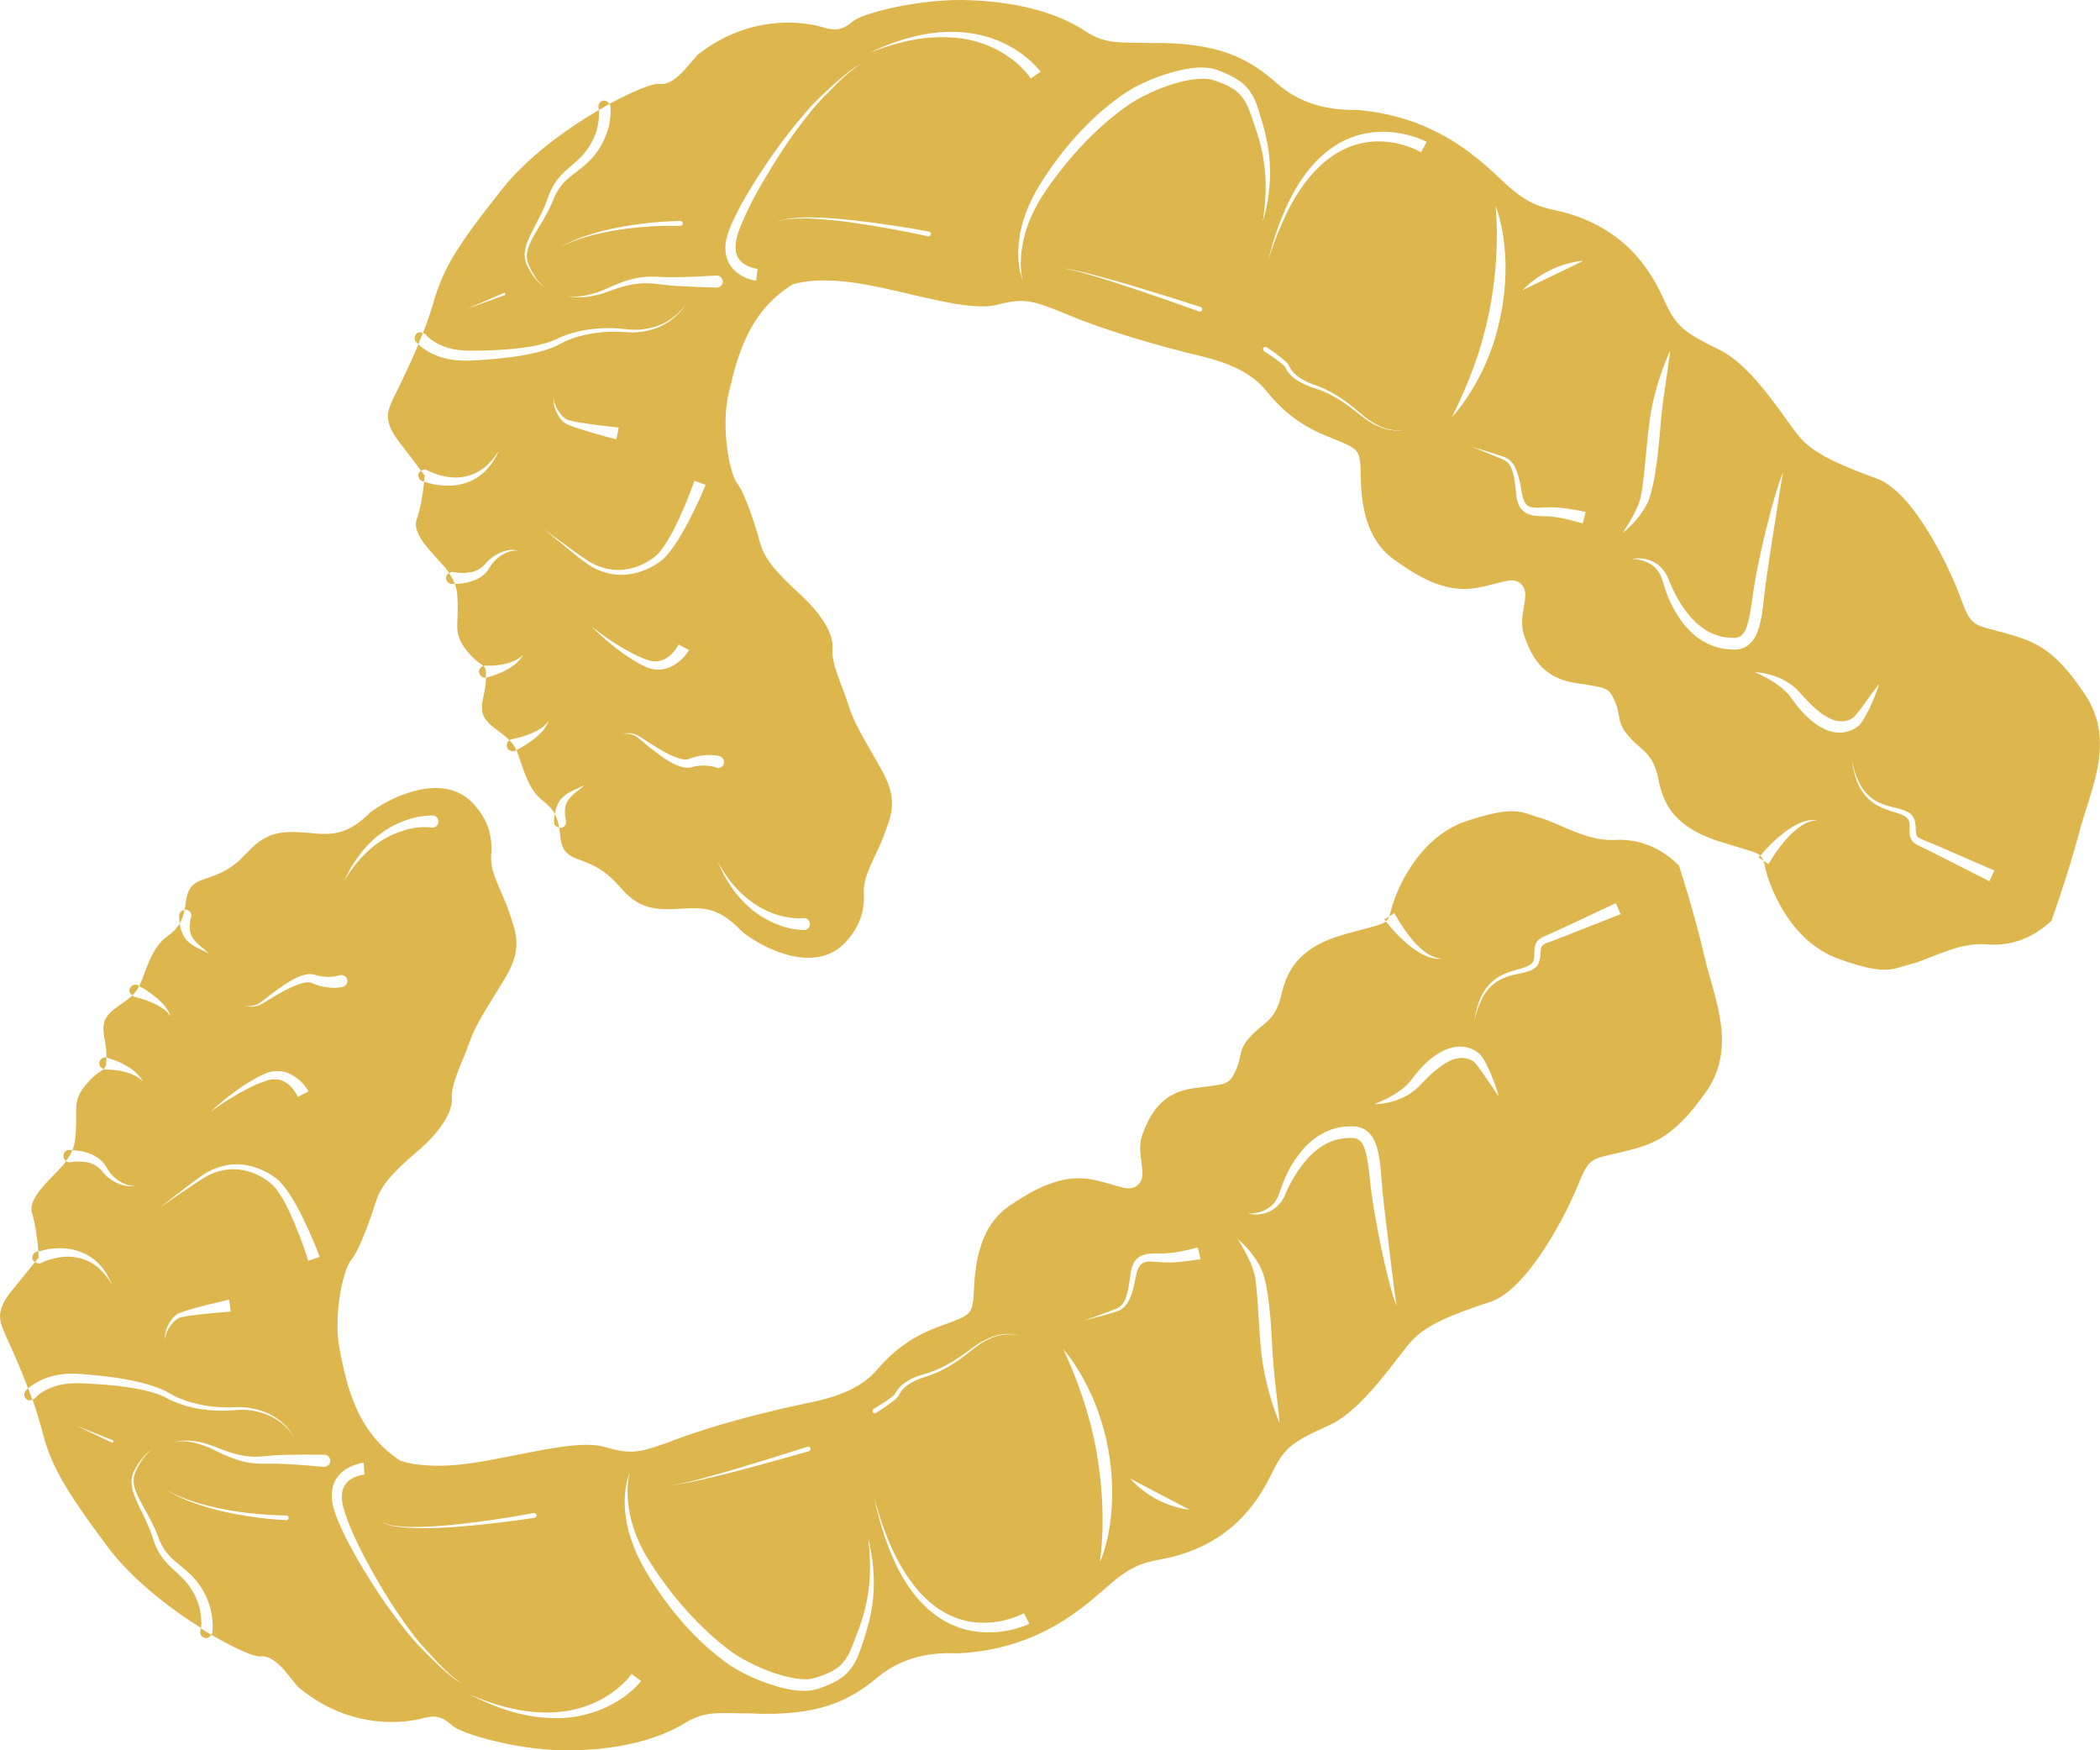 <?xml version="1.0" encoding="utf-8"?>
<!-- Generator: Adobe Illustrator 15.0.0, SVG Export Plug-In . SVG Version: 6.00 Build 0)  -->
<!DOCTYPE svg PUBLIC "-//W3C//DTD SVG 1.1//EN" "http://www.w3.org/Graphics/SVG/1.1/DTD/svg11.dtd">
<svg version="1.1" id="Layer_1" xmlns="http://www.w3.org/2000/svg" xmlns:xlink="http://www.w3.org/1999/xlink" x="0px" y="0px"
	 width="48px" height="40px" viewBox="0 0 48 40" enable-background="new 0 0 48 40" xml:space="preserve">
<path fill="#DDB74D" d="M31.641,21.011c0.012,0.016,0.025,0.028,0.037,0.043c0.033-0.031,0.061-0.07,0.076-0.113L31.641,21.011z
	 M4.096,20.919v0.008c-0.003,0.059,0,0.105,0.008,0.157c0,0.007,0.002,0.013,0.004,0.021c0.054-0.097,0.09-0.199,0.108-0.31
	C4.15,20.806,4.098,20.851,4.096,20.919z M47.659,15.874c-0.714-1.075-1.164-1.22-1.851-1.412c-0.685-0.192-0.75-0.118-0.99-0.789
	c-0.24-0.669-1.074-2.429-1.912-2.733c-0.838-0.307-1.424-0.558-1.754-0.931c-0.329-0.373-1.055-1.626-1.846-2.012
	c-0.789-0.386-0.986-0.534-1.226-1.049c-0.24-0.515-0.745-1.688-2.373-2.106c-0.446-0.104-0.745-0.136-1.296-0.646
	c-0.551-0.51-1.534-1.529-3.395-1.684c-0.468,0.006-1.203-0.05-1.832-0.609c-0.631-0.559-1.322-0.946-2.899-0.92
	c-0.649-0.023-1.004,0.041-1.456-0.258C24.377,0.422,23.497,0.023,21.995,0c-1.042-0.01-2.274,0.297-2.5,0.486
	c-0.224,0.189-0.374,0.232-0.688,0.137c-0.313-0.096-1.59-0.365-2.859,0.626c-0.262,0.293-0.549,0.712-0.881,0.668
	c-0.137-0.019-0.586,0.157-1.14,0.46c0.005,0.012,0.017,0.016,0.021,0.029l0.002,0.01v0.001c0.005,0.036,0.005,0.062,0.006,0.091
	c0.005,0.194-0.029,0.387-0.1,0.567c-0.076,0.204-0.19,0.39-0.336,0.551c-0.145,0.16-0.32,0.28-0.472,0.401
	c-0.151,0.115-0.276,0.267-0.358,0.438c-0.021,0.044-0.039,0.086-0.058,0.137c-0.021,0.047-0.042,0.094-0.063,0.141
	c-0.045,0.092-0.094,0.183-0.146,0.271c-0.102,0.176-0.214,0.344-0.298,0.522c-0.042,0.087-0.071,0.182-0.082,0.278
	c-0.004,0.049,0,0.098,0.011,0.145c0.01,0.046,0.031,0.094,0.051,0.139c0.08,0.182,0.192,0.356,0.355,0.478
	c-0.169-0.111-0.295-0.281-0.387-0.461c-0.022-0.046-0.045-0.091-0.061-0.144c-0.016-0.05-0.021-0.104-0.021-0.156
	c0.006-0.104,0.028-0.209,0.071-0.305c0.076-0.191,0.18-0.367,0.27-0.546c0.046-0.089,0.089-0.179,0.126-0.271
	c0.019-0.045,0.037-0.092,0.054-0.139c0.016-0.046,0.032-0.099,0.053-0.146c0.043-0.099,0.095-0.192,0.158-0.279
	c0.063-0.085,0.135-0.164,0.215-0.235c0.155-0.139,0.31-0.258,0.428-0.405c0.119-0.146,0.211-0.316,0.265-0.493
	c0.041-0.132,0.062-0.27,0.062-0.409c0-0.022-0.002-0.044-0.004-0.065V2.513c-0.75,0.438-1.627,1.076-2.194,1.787
	c-1.067,1.34-1.362,1.833-1.591,2.623c-0.068,0.23-0.146,0.46-0.235,0.686C9.686,7.617,9.706,7.62,9.721,7.635l0.008,0.011
	c0.016,0.02,0.033,0.037,0.054,0.056C9.805,7.72,9.826,7.74,9.85,7.756c0.047,0.035,0.101,0.068,0.153,0.097
	c0.108,0.057,0.226,0.099,0.349,0.125c0.123,0.025,0.248,0.037,0.377,0.037c0.133,0,0.268-0.002,0.4-0.006
	C11.396,8,11.662,7.984,11.925,7.951c0.261-0.035,0.527-0.083,0.761-0.186c0.058-0.026,0.123-0.06,0.188-0.084
	c0.064-0.025,0.13-0.049,0.195-0.067c0.132-0.039,0.268-0.067,0.402-0.085c0.271-0.037,0.547-0.04,0.817-0.008
	c0.263,0.035,0.534,0.011,0.782-0.088c0.25-0.099,0.466-0.271,0.617-0.496c-0.144,0.233-0.354,0.418-0.604,0.527
	c-0.252,0.11-0.529,0.152-0.802,0.125c-0.265-0.02-0.532-0.007-0.794,0.04c-0.195,0.033-0.385,0.091-0.565,0.17
	c-0.06,0.026-0.112,0.056-0.178,0.091c-0.126,0.061-0.257,0.107-0.394,0.144c-0.131,0.034-0.267,0.063-0.4,0.087
	c-0.271,0.046-0.541,0.074-0.813,0.095c-0.135,0.011-0.271,0.019-0.406,0.023c-0.144,0.007-0.285,0-0.426-0.023
	c-0.146-0.024-0.285-0.067-0.418-0.129c-0.102-0.048-0.197-0.108-0.283-0.18C9.591,7.896,9.577,7.882,9.563,7.869
	C9.417,8.216,9.258,8.56,9.09,8.9c-0.226,0.461-0.375,0.66,0.031,1.195c0.259,0.34,0.418,0.551,0.506,0.666
	c0.036-0.025,0.079-0.039,0.124-0.021l0.017,0.009H9.77c0.135,0.069,0.279,0.12,0.43,0.146c0.152,0.025,0.31,0.025,0.461-0.011
	c0.15-0.034,0.297-0.106,0.422-0.209c0.125-0.102,0.23-0.231,0.318-0.372c-0.066,0.155-0.158,0.299-0.271,0.422
	c-0.117,0.125-0.262,0.228-0.427,0.291c-0.166,0.063-0.345,0.09-0.521,0.082c-0.09-0.002-0.178-0.013-0.265-0.029
	c-0.074-0.016-0.147-0.036-0.22-0.062c-0.024,0.21-0.084,0.616-0.172,0.863c-0.125,0.343,0.375,0.776,0.66,1.114
	c0.035,0.041,0.056,0.076,0.082,0.113c0.023-0.014,0.047-0.029,0.075-0.027c0.007,0,0.015,0.002,0.022,0.004
	c0.125,0.025,0.254,0.027,0.381,0.006c0.124-0.018,0.238-0.077,0.324-0.169c0.098-0.118,0.219-0.214,0.354-0.275
	c0.067-0.03,0.14-0.053,0.212-0.063c0.035-0.006,0.072-0.008,0.109-0.006c0.037,0,0.072,0.01,0.104,0.027
	c-0.067-0.025-0.142-0.008-0.207,0.012c-0.065,0.021-0.129,0.053-0.188,0.09c-0.115,0.078-0.209,0.18-0.275,0.296
	c-0.086,0.141-0.232,0.237-0.383,0.286c-0.074,0.025-0.152,0.045-0.23,0.056c-0.056,0.007-0.11,0.007-0.168,0.008
	c0.06,0.162,0.064,0.326,0.064,0.579c0,0.428-0.086,0.609,0.255,1.005c0.169,0.197,0.275,0.241,0.333,0.293
	c0.004,0,0.004-0.004,0.008-0.004c0.012-0.002,0.025-0.003,0.039-0.003c0.068,0.004,0.147,0.002,0.223-0.005
	c0.078-0.006,0.152-0.017,0.228-0.035c0.147-0.035,0.296-0.093,0.411-0.207c-0.08,0.142-0.215,0.251-0.361,0.334
	c-0.074,0.042-0.15,0.077-0.229,0.106c-0.08,0.031-0.157,0.057-0.247,0.078H11.12c-0.003,0-0.007-0.002-0.011-0.002
	c0,0.027,0,0.053-0.004,0.088c-0.035,0.473-0.262,0.721,0.18,1.056c0.177,0.134,0.287,0.217,0.365,0.295
	c0.004-0.003,0.004-0.009,0.01-0.012c0.011-0.007,0.023-0.011,0.035-0.013c0.074-0.013,0.154-0.033,0.229-0.056
	c0.077-0.022,0.153-0.049,0.228-0.081c0.074-0.029,0.145-0.066,0.211-0.111c0.07-0.043,0.127-0.104,0.17-0.172
	c-0.02,0.08-0.068,0.155-0.123,0.221c-0.057,0.065-0.12,0.125-0.188,0.18c-0.131,0.104-0.271,0.191-0.418,0.268
	c0.028,0.065,0.055,0.145,0.09,0.248c0.14,0.42,0.263,0.717,0.506,0.902c0.133,0.102,0.22,0.193,0.281,0.307
	c0.008-0.043,0.016-0.086,0.031-0.129c0.016-0.049,0.036-0.098,0.063-0.144s0.062-0.087,0.101-0.123
	c0.077-0.068,0.16-0.114,0.245-0.152c0.042-0.02,0.083-0.036,0.125-0.054c0.041-0.02,0.084-0.034,0.115-0.066
	c-0.023,0.041-0.063,0.066-0.1,0.096c-0.037,0.029-0.072,0.056-0.107,0.082c-0.066,0.053-0.127,0.115-0.176,0.185
	c-0.041,0.065-0.063,0.142-0.065,0.217c-0.003,0.04-0.001,0.079,0.003,0.12c0.003,0.038,0.01,0.082,0.02,0.113
	c0.021,0.072-0.021,0.15-0.095,0.171l0,0c-0.022,0.006-0.041-0.003-0.062-0.006l0.007,0.028c0.043,0.306,0.013,0.547,0.407,0.69
	c0.394,0.144,0.625,0.248,0.957,0.621c0.33,0.373,0.578,0.541,1.183,0.528c0.604-0.014,1.006-0.158,1.632,0.518
	c0.621,0.479,1.686,0.904,2.318,0.281c0.359-0.354,0.486-0.754,0.462-1.168c-0.022-0.416,0.286-0.847,0.448-1.292
	c0.164-0.445,0.351-0.805-0.021-1.483c-0.374-0.679-0.641-1.067-0.781-1.526c-0.144-0.459-0.396-0.938-0.363-1.295
	c0.033-0.357-0.315-0.834-0.692-1.186c-0.375-0.352-0.831-0.75-0.958-1.203c-0.125-0.454-0.344-1.134-0.527-1.376
	c-0.184-0.241-0.379-1.303-0.19-2.088s0.429-1.822,1.452-2.458c0,0,0.541-0.21,1.684,0.003c1.143,0.212,2.346,0.622,2.984,0.461
	c0.639-0.159,0.798-0.116,1.681,0.249c0.882,0.366,2.135,0.721,2.937,0.911c0.801,0.19,1.248,0.44,1.549,0.812
	c0.302,0.373,0.688,0.746,1.359,1.02c0.67,0.273,0.738,0.283,0.782,0.604c0.043,0.322-0.106,1.576,0.752,2.209
	c0.858,0.635,1.422,0.767,1.985,0.651c0.564-0.114,0.781-0.269,0.973-0.039c0.191,0.231-0.117,0.685,0.037,1.136
	c0.156,0.449,0.395,0.957,1.133,1.082c0.739,0.123,0.797,0.086,0.945,0.432c0.15,0.346,0.021,0.459,0.32,0.801
	c0.297,0.341,0.553,0.361,0.674,0.986c0.121,0.627,0.439,1.106,1.391,1.41c0.6,0.19,0.832,0.231,0.939,0.325
	c0.078-0.094,0.158-0.182,0.242-0.266c0.101-0.097,0.203-0.188,0.313-0.271c0.108-0.082,0.228-0.156,0.354-0.211
	c0.125-0.054,0.268-0.084,0.399-0.057c-0.136-0.004-0.26,0.049-0.368,0.118c-0.109,0.071-0.207,0.159-0.297,0.253
	c-0.088,0.095-0.172,0.195-0.247,0.302c-0.077,0.104-0.146,0.213-0.212,0.326l-0.115-0.079c0.014,0.04,0.027,0.085,0.038,0.146
	c0.073,0.36,0.523,1.674,1.666,2.091c1.142,0.414,1.255,0.224,1.667,0.126c0.412-0.099,1.086-0.507,1.719-0.451
	s1.125-0.195,1.492-0.537c0,0,0.377-1.045,0.635-2.02C47.779,18.05,48.373,16.949,47.659,15.874L47.659,15.874z M11.535,6.746
	L11.535,6.746l-0.848,0.307l0.826-0.357c0.014-0.006,0.03,0,0.036,0.015C11.555,6.724,11.549,6.74,11.535,6.746z M12.795,5.652
	c0.207-0.116,0.428-0.207,0.653-0.28c0.227-0.073,0.458-0.13,0.69-0.175s0.469-0.079,0.705-0.104
	c0.237-0.024,0.475-0.04,0.713-0.042c0.03,0.002,0.053,0.029,0.051,0.061c-0.004,0.025-0.022,0.047-0.049,0.05h-0.004
	c-0.232-0.007-0.469-0.001-0.703,0.014c-0.235,0.015-0.471,0.039-0.703,0.075c-0.233,0.036-0.465,0.083-0.692,0.146
	S13.006,5.545,12.795,5.652z M15.506,6.537c-0.146-0.008-0.294-0.021-0.439-0.041c-0.137-0.021-0.278-0.028-0.418-0.02
	c-0.278,0.018-0.551,0.111-0.823,0.213c-0.14,0.047-0.283,0.08-0.429,0.097c-0.146,0.019-0.293,0.01-0.435-0.025
	c0.142,0.029,0.288,0.017,0.429-0.009c0.141-0.027,0.277-0.07,0.409-0.126c0.263-0.12,0.534-0.241,0.834-0.285
	c0.149-0.022,0.302-0.022,0.45-0.013c0.141,0.01,0.283,0.008,0.427,0.006c0.287-0.005,0.576-0.02,0.863-0.036l0,0
	c0.075-0.005,0.14,0.052,0.146,0.128c0.004,0.076-0.053,0.141-0.129,0.146l0,0h-0.012C16.088,6.564,15.797,6.554,15.506,6.537
	L15.506,6.537z M12.662,9.085c-0.012,0.077,0.018,0.15,0.05,0.219c0.033,0.068,0.076,0.131,0.125,0.187
	c0.05,0.054,0.108,0.101,0.17,0.114c0.07,0.02,0.146,0.035,0.22,0.047c0.301,0.05,0.609,0.086,0.914,0.119L14.09,10.04
	c-0.301-0.076-0.6-0.162-0.896-0.256c-0.074-0.025-0.148-0.05-0.223-0.083c-0.078-0.037-0.144-0.096-0.188-0.169
	c-0.044-0.067-0.078-0.14-0.103-0.216C12.657,9.244,12.641,9.161,12.662,9.085z M12.91,12.484c-0.162-0.131-0.322-0.264-0.479-0.398
	c0.164,0.126,0.33,0.25,0.5,0.372c0.168,0.121,0.336,0.246,0.506,0.358c0.17,0.108,0.362,0.178,0.563,0.203
	c0.198,0.021,0.397-0.009,0.583-0.078c0.092-0.035,0.18-0.08,0.264-0.135c0.043-0.027,0.082-0.055,0.121-0.084
	c0.035-0.029,0.068-0.062,0.102-0.099c0.125-0.147,0.229-0.326,0.322-0.506c0.188-0.362,0.346-0.748,0.481-1.13l0.256,0.095
	c-0.082,0.198-0.168,0.388-0.26,0.577c-0.093,0.189-0.188,0.376-0.297,0.558c-0.109,0.183-0.224,0.361-0.376,0.522
	c-0.04,0.042-0.083,0.078-0.131,0.111c-0.133,0.094-0.28,0.168-0.436,0.217c-0.207,0.068-0.43,0.087-0.643,0.051
	c-0.213-0.037-0.412-0.121-0.586-0.248C13.229,12.748,13.072,12.616,12.91,12.484z M13.991,14.741
	c-0.083-0.067-0.164-0.136-0.244-0.208s-0.159-0.143-0.229-0.223c0.08,0.071,0.166,0.133,0.25,0.195
	c0.086,0.063,0.174,0.122,0.262,0.18c0.176,0.114,0.359,0.217,0.549,0.308c0.047,0.022,0.095,0.042,0.143,0.062l0.072,0.025
	c0.023,0.009,0.046,0.016,0.068,0.021c0.087,0.021,0.179,0.019,0.264-0.011c0.083-0.026,0.159-0.077,0.225-0.142
	c0.063-0.064,0.117-0.139,0.159-0.219l0.24,0.129c-0.065,0.104-0.147,0.195-0.243,0.271c-0.096,0.078-0.208,0.135-0.33,0.16
	c-0.15,0.031-0.307,0.01-0.445-0.061c-0.022-0.01-0.049-0.023-0.073-0.037c-0.048-0.024-0.097-0.051-0.144-0.079
	C14.332,15,14.157,14.876,13.991,14.741L13.991,14.741z M16.363,17.536c-0.038-0.013-0.077-0.022-0.118-0.028
	c-0.132-0.021-0.267-0.017-0.397,0.014l-0.035,0.011l-0.02,0.004c-0.041,0.009-0.083,0.011-0.125,0.006
	c-0.057-0.007-0.111-0.021-0.166-0.042c-0.098-0.039-0.189-0.087-0.277-0.145c-0.166-0.111-0.326-0.232-0.479-0.362l-0.115-0.095
	c-0.039-0.03-0.076-0.063-0.117-0.084c-0.041-0.021-0.089-0.037-0.137-0.043c-0.048-0.008-0.098-0.004-0.145,0.012
	c0.047-0.021,0.097-0.031,0.146-0.028c0.051,0.001,0.102,0.011,0.148,0.029c0.051,0.018,0.092,0.047,0.135,0.073l0.124,0.082
	c0.166,0.106,0.333,0.213,0.505,0.299c0.086,0.041,0.174,0.078,0.261,0.102c0.044,0.01,0.087,0.018,0.124,0.016
	c0.018,0,0.035-0.002,0.053-0.006l0.021-0.009l0,0h0.002h0.001l0.005-0.002l0.01-0.004l0.02-0.007
	c0.181-0.064,0.375-0.087,0.564-0.066c0.029,0.004,0.056,0.008,0.09,0.016l0.006,0.002c0.072,0.02,0.117,0.096,0.097,0.169
	c-0.019,0.071-0.09,0.114-0.163,0.098C16.377,17.541,16.37,17.539,16.363,17.536z M17.227,20.644
	c0.17,0.116,0.355,0.207,0.551,0.267c0.143,0.044,0.291,0.069,0.441,0.075c0.047,0.002,0.102,0.002,0.141-0.004
	c0.074-0.01,0.142,0.041,0.152,0.117v0.002c0.01,0.075-0.043,0.145-0.117,0.151c-0.006,0.002-0.012,0.002-0.019,0.002
	c-0.067,0-0.123-0.006-0.181-0.013c-0.168-0.025-0.332-0.071-0.488-0.139c-0.205-0.088-0.396-0.205-0.564-0.352
	c-0.334-0.287-0.574-0.661-0.735-1.053C16.609,20.073,16.884,20.411,17.227,20.644z M36.193,5.96l-1.392,0.672
	C34.803,6.632,35.324,6.037,36.193,5.96z M16.832,5.797c0.029,0.101,0.092,0.181,0.182,0.239s0.193,0.096,0.301,0.109l-0.032,0.271
	c-0.039-0.006-0.077-0.015-0.115-0.024c-0.108-0.031-0.212-0.08-0.303-0.147c-0.13-0.095-0.224-0.229-0.263-0.386
	c-0.033-0.147-0.027-0.301,0.014-0.445c0.037-0.137,0.089-0.26,0.145-0.381c0.112-0.242,0.241-0.471,0.377-0.697
	c0.137-0.225,0.278-0.443,0.426-0.66c0.295-0.433,0.617-0.846,0.965-1.236c0.09-0.097,0.182-0.189,0.277-0.278
	c0.094-0.089,0.19-0.179,0.288-0.265c0.097-0.088,0.196-0.172,0.3-0.252c0.053-0.041,0.105-0.08,0.159-0.115
	c0.056-0.035,0.113-0.064,0.166-0.104c-0.052,0.041-0.108,0.074-0.161,0.111c-0.053,0.038-0.104,0.078-0.152,0.121
	c-0.1,0.083-0.193,0.172-0.286,0.263s-0.185,0.185-0.275,0.277s-0.178,0.188-0.262,0.288c-0.328,0.4-0.63,0.824-0.903,1.267
	c-0.137,0.22-0.269,0.442-0.393,0.669c-0.125,0.225-0.237,0.457-0.337,0.693C16.9,5.23,16.859,5.347,16.831,5.468
	C16.807,5.582,16.803,5.7,16.832,5.797z M21.21,5.4L21.21,5.4L21.21,5.4c-0.575-0.127-1.151-0.23-1.733-0.314
	c-0.289-0.042-0.582-0.07-0.875-0.088c-0.146-0.009-0.293-0.009-0.439-0.002C18.088,5,18.016,5.006,17.943,5.019
	c-0.071,0.014-0.145,0.031-0.209,0.065c0.063-0.036,0.136-0.056,0.207-0.071c0.072-0.016,0.146-0.024,0.22-0.031
	c0.146-0.012,0.293-0.017,0.44-0.012c0.295,0.006,0.59,0.031,0.883,0.062c0.291,0.032,0.584,0.069,0.875,0.114
	c0.291,0.043,0.582,0.092,0.873,0.146c0.029,0.005,0.049,0.034,0.043,0.063c0,0,0,0,0,0.002c-0.004,0.029-0.031,0.049-0.061,0.043
	C21.211,5.4,21.21,5.4,21.21,5.4L21.21,5.4z M22.831,1.159C22.536,1,22.212,0.9,21.879,0.867c-0.339-0.034-0.681-0.02-1.016,0.046
	c-0.338,0.065-0.668,0.165-0.986,0.294c0.311-0.152,0.637-0.273,0.973-0.361c0.338-0.089,0.689-0.129,1.041-0.115
	c0.352,0.015,0.707,0.094,1.032,0.246c0.163,0.074,0.319,0.168,0.463,0.277c0.109,0.083,0.212,0.176,0.304,0.275
	c0.033,0.035,0.063,0.068,0.095,0.111l-0.226,0.154c-0.021-0.031-0.043-0.063-0.067-0.092c-0.077-0.096-0.162-0.182-0.255-0.262
	C23.111,1.333,22.977,1.238,22.831,1.159L22.831,1.159z M27.413,7.118h-0.002c-0.515-0.185-1.031-0.365-1.55-0.538
	c-0.26-0.086-0.521-0.17-0.782-0.25c-0.131-0.04-0.263-0.078-0.396-0.114c-0.132-0.034-0.265-0.071-0.4-0.082
	c0.137,0.007,0.271,0.04,0.404,0.069c0.133,0.031,0.266,0.064,0.398,0.102c0.264,0.07,0.527,0.146,0.79,0.223
	c0.522,0.156,1.048,0.32,1.567,0.488c0.029,0.008,0.046,0.039,0.035,0.066l0,0C27.473,7.111,27.441,7.126,27.413,7.118z M28.889,3.7
	c-0.033-0.224-0.084-0.443-0.154-0.658c-0.035-0.108-0.071-0.216-0.109-0.324l-0.059-0.161c-0.019-0.051-0.037-0.101-0.061-0.149
	c-0.043-0.095-0.102-0.181-0.172-0.255c-0.068-0.072-0.152-0.131-0.246-0.18c-0.095-0.048-0.197-0.089-0.301-0.125l-0.04-0.014
	c-0.033-0.011-0.067-0.02-0.103-0.025c-0.052-0.007-0.102-0.011-0.152-0.01c-0.21,0.002-0.428,0.047-0.641,0.109
	c-0.317,0.096-0.623,0.228-0.91,0.394c-0.096,0.06-0.188,0.122-0.277,0.188c-0.182,0.132-0.354,0.277-0.521,0.429
	c-0.334,0.306-0.641,0.64-0.918,0.998c-0.141,0.179-0.273,0.366-0.396,0.552c-0.123,0.189-0.225,0.391-0.309,0.6
	c-0.082,0.211-0.14,0.431-0.168,0.654c-0.016,0.113-0.021,0.227-0.019,0.34c0.002,0.114,0.013,0.229,0.04,0.34
	c-0.08-0.217-0.104-0.453-0.098-0.687c0.01-0.233,0.049-0.467,0.119-0.69c0.069-0.226,0.166-0.441,0.279-0.646
	c0.117-0.206,0.245-0.396,0.379-0.588c0.271-0.381,0.576-0.736,0.914-1.059c0.168-0.162,0.35-0.313,0.538-0.455
	c0.095-0.07,0.19-0.139,0.291-0.201c0.104-0.066,0.211-0.121,0.317-0.172c0.215-0.1,0.436-0.184,0.664-0.25
	c0.229-0.063,0.465-0.115,0.717-0.112c0.063,0.001,0.125,0.007,0.189,0.019c0.049,0.01,0.1,0.021,0.146,0.039l0.042,0.017
	c0.109,0.043,0.222,0.09,0.328,0.149C28.307,1.826,28.414,1.902,28.502,2c0.084,0.098,0.148,0.211,0.196,0.324
	c0.022,0.056,0.044,0.115,0.062,0.171l0.051,0.167c0.033,0.109,0.067,0.222,0.097,0.336c0.056,0.227,0.098,0.459,0.114,0.691
	c0.03,0.465-0.023,0.934-0.16,1.379C28.936,4.609,28.956,4.148,28.889,3.7z M31.721,9.816c-0.158-0.037-0.309-0.104-0.443-0.195
	c-0.137-0.089-0.256-0.197-0.387-0.293c-0.125-0.098-0.262-0.186-0.4-0.264c-0.139-0.08-0.284-0.144-0.438-0.191
	c-0.158-0.044-0.309-0.116-0.445-0.209c-0.069-0.05-0.131-0.111-0.182-0.182c-0.012-0.019-0.023-0.037-0.033-0.056l-0.015-0.028
	l-0.006-0.015l-0.005-0.006c-0.024-0.026-0.051-0.052-0.079-0.073c-0.126-0.1-0.257-0.19-0.392-0.275l0,0
	c-0.026-0.018-0.033-0.051-0.018-0.077c0.018-0.025,0.053-0.033,0.077-0.015h0.001c0.134,0.092,0.268,0.187,0.393,0.293
	c0.032,0.027,0.063,0.053,0.094,0.095c0.006,0.005,0.01,0.013,0.012,0.021l0.006,0.012l0.014,0.026
	c0.045,0.083,0.105,0.156,0.184,0.214c0.123,0.094,0.269,0.158,0.42,0.209c0.154,0.055,0.301,0.127,0.441,0.211
	c0.14,0.084,0.271,0.178,0.398,0.279c0.126,0.1,0.245,0.211,0.375,0.303c0.131,0.09,0.275,0.166,0.432,0.205
	c0.158,0.041,0.322,0.039,0.479,0C32.045,9.847,31.879,9.853,31.721,9.816L31.721,9.816z M32.48,3.48
	c-0.086-0.049-0.176-0.09-0.271-0.123c-0.097-0.035-0.192-0.063-0.293-0.084c-0.2-0.041-0.405-0.053-0.608-0.031
	s-0.404,0.08-0.588,0.169c-0.188,0.091-0.361,0.209-0.515,0.351c-0.312,0.282-0.556,0.643-0.752,1.021
	c-0.19,0.384-0.351,0.785-0.474,1.199c0.104-0.418,0.233-0.834,0.412-1.229c0.178-0.396,0.406-0.776,0.717-1.091
	c0.158-0.16,0.336-0.296,0.531-0.404c0.197-0.109,0.414-0.184,0.637-0.219c0.226-0.036,0.453-0.036,0.678,0
	c0.113,0.018,0.223,0.042,0.332,0.076c0.109,0.033,0.213,0.07,0.324,0.127L32.48,3.48L32.48,3.48z M33.186,9.535
	c0.19-0.378,0.357-0.762,0.5-1.153c0.144-0.39,0.254-0.789,0.34-1.192c0.127-0.61,0.19-1.231,0.188-1.854
	c0-0.209-0.01-0.419-0.031-0.631c0.08,0.198,0.125,0.407,0.164,0.62c0.034,0.211,0.057,0.425,0.063,0.64
	c0.012,0.431-0.028,0.861-0.117,1.282c-0.085,0.422-0.223,0.832-0.407,1.221C33.695,8.851,33.471,9.22,33.186,9.535z M36.176,11.963
	c-0.133-0.041-0.269-0.077-0.406-0.106c-0.136-0.032-0.271-0.051-0.41-0.058c-0.07-0.003-0.146-0.003-0.221-0.008
	c-0.084-0.003-0.166-0.022-0.242-0.058c-0.082-0.043-0.146-0.11-0.184-0.195c-0.029-0.074-0.049-0.153-0.056-0.232
	c-0.011-0.143-0.029-0.283-0.056-0.424c-0.029-0.135-0.076-0.273-0.186-0.347c-0.025-0.019-0.061-0.032-0.093-0.047l-0.099-0.042
	l-0.201-0.083c-0.135-0.056-0.268-0.107-0.401-0.159c0.14,0.041,0.276,0.083,0.414,0.126l0.207,0.067l0.103,0.035
	c0.033,0.012,0.069,0.023,0.105,0.043c0.068,0.039,0.122,0.103,0.162,0.17c0.037,0.067,0.064,0.141,0.085,0.211
	c0.043,0.144,0.067,0.287,0.093,0.431c0.014,0.067,0.031,0.131,0.059,0.185c0.024,0.049,0.065,0.086,0.115,0.107
	c0.102,0.039,0.245,0.02,0.393,0.016c0.152-0.008,0.304,0.008,0.451,0.026c0.146,0.021,0.291,0.046,0.438,0.079L36.176,11.963z
	 M37.089,12.181c0.101-0.15,0.194-0.308,0.277-0.469c0.038-0.079,0.077-0.16,0.104-0.24c0.014-0.041,0.025-0.082,0.034-0.121
	s0.015-0.084,0.022-0.127c0.057-0.352,0.08-0.714,0.119-1.076c0.019-0.182,0.037-0.362,0.063-0.545
	c0.025-0.188,0.063-0.369,0.105-0.547c0.093-0.358,0.209-0.709,0.365-1.045c-0.048,0.367-0.105,0.725-0.154,1.084
	c-0.023,0.18-0.047,0.358-0.062,0.535c-0.013,0.182-0.03,0.364-0.048,0.546c-0.039,0.363-0.08,0.73-0.18,1.095
	c-0.023,0.09-0.057,0.19-0.104,0.274c-0.045,0.083-0.098,0.165-0.154,0.241C37.365,11.931,37.234,12.064,37.089,12.181z
	 M39.939,14.758c-0.086,0.06-0.189,0.089-0.297,0.087c-0.172,0.002-0.345-0.029-0.506-0.09c-0.16-0.063-0.309-0.152-0.436-0.268
	c-0.124-0.111-0.233-0.237-0.324-0.377c-0.091-0.135-0.167-0.278-0.232-0.428c-0.031-0.076-0.06-0.15-0.086-0.227
	c-0.012-0.038-0.024-0.077-0.035-0.114l-0.017-0.057l-0.017-0.052c-0.047-0.141-0.137-0.26-0.26-0.34
	c-0.133-0.08-0.283-0.119-0.437-0.114c0.151-0.033,0.321-0.021,0.472,0.049c0.152,0.067,0.277,0.201,0.349,0.354
	c0.01,0.02,0.017,0.037,0.026,0.058l0.021,0.055c0.043,0.106,0.092,0.21,0.146,0.312c0.073,0.135,0.151,0.265,0.244,0.383
	c0.182,0.236,0.409,0.434,0.678,0.525c0.133,0.047,0.271,0.065,0.414,0.063c0.053,0.001,0.103-0.014,0.146-0.042
	c0.044-0.034,0.079-0.078,0.103-0.128c0.055-0.115,0.088-0.264,0.113-0.413c0.027-0.149,0.047-0.306,0.07-0.461
	c0.048-0.315,0.107-0.624,0.177-0.931c0.067-0.309,0.144-0.613,0.222-0.918c0.043-0.151,0.084-0.304,0.131-0.455
	c0.047-0.149,0.094-0.301,0.156-0.445c-0.017,0.076-0.033,0.154-0.044,0.232l-0.038,0.231l-0.072,0.464l-0.146,0.93
	c-0.045,0.31-0.094,0.617-0.129,0.926c-0.018,0.154-0.034,0.312-0.059,0.471c-0.029,0.16-0.057,0.324-0.14,0.49
	C40.09,14.62,40.023,14.7,39.939,14.758L39.939,14.758z M41.711,16.665c-0.12-0.054-0.225-0.125-0.318-0.205
	s-0.179-0.167-0.256-0.258c-0.039-0.045-0.076-0.091-0.111-0.14c-0.035-0.045-0.072-0.099-0.102-0.138
	c-0.064-0.083-0.14-0.159-0.224-0.224c-0.181-0.137-0.376-0.25-0.586-0.337c0.116,0.004,0.233,0.024,0.348,0.057
	s0.228,0.075,0.334,0.134s0.209,0.133,0.298,0.225c0.047,0.049,0.078,0.089,0.117,0.13c0.037,0.041,0.075,0.081,0.114,0.122
	c0.153,0.156,0.321,0.302,0.5,0.389c0.089,0.043,0.182,0.066,0.271,0.066c0.09-0.002,0.18-0.029,0.256-0.078
	c0.021-0.02,0.045-0.044,0.068-0.07c0.025-0.029,0.053-0.063,0.077-0.095c0.052-0.065,0.101-0.134,0.149-0.202l0.15-0.206
	c0.053-0.069,0.104-0.14,0.155-0.207c-0.024,0.083-0.054,0.165-0.084,0.245c-0.032,0.08-0.063,0.16-0.101,0.238
	c-0.035,0.08-0.074,0.158-0.117,0.234c-0.043,0.078-0.084,0.151-0.154,0.232h-0.001l-0.013,0.01
	c-0.106,0.088-0.238,0.141-0.375,0.154C41.973,16.75,41.834,16.724,41.711,16.665z M45.471,20.138l-1.005-0.51
	c-0.166-0.084-0.335-0.17-0.502-0.25c-0.041-0.02-0.086-0.039-0.129-0.064c-0.044-0.023-0.099-0.054-0.138-0.111
	c-0.032-0.053-0.051-0.111-0.051-0.172c-0.002-0.051,0.002-0.102,0.004-0.146c0-0.04-0.004-0.079-0.014-0.118
	c-0.012-0.035-0.033-0.063-0.06-0.086c-0.06-0.049-0.147-0.08-0.234-0.108c-0.176-0.054-0.366-0.11-0.526-0.226
	c-0.156-0.113-0.277-0.268-0.353-0.447c-0.071-0.176-0.118-0.36-0.136-0.549c0.031,0.186,0.082,0.367,0.167,0.533
	c0.082,0.166,0.205,0.311,0.36,0.406c0.076,0.048,0.16,0.083,0.246,0.111c0.088,0.029,0.178,0.049,0.271,0.072
	c0.092,0.025,0.188,0.049,0.278,0.111c0.05,0.034,0.086,0.082,0.105,0.137c0.021,0.055,0.027,0.108,0.032,0.16
	c0.002,0.051,0,0.096,0.006,0.137c0.005,0.043,0.015,0.078,0.029,0.097c0.016,0.02,0.045,0.038,0.084,0.055
	c0.04,0.019,0.081,0.035,0.126,0.054c0.176,0.071,0.347,0.146,0.521,0.221l1.033,0.449L45.471,20.138L45.471,20.138z M3.161,22.521
	L3.16,22.519c-0.067-0.035-0.15-0.011-0.186,0.059c-0.007,0.01-0.011,0.021-0.014,0.033c-0.012,0.057,0.02,0.104,0.063,0.137
	c0.068-0.064,0.115-0.126,0.158-0.216C3.174,22.528,3.167,22.522,3.161,22.521z M13.786,2.301c-0.073,0.015-0.121,0.087-0.106,0.16
	v0.001c0.002,0.012,0.004,0.033,0.006,0.053c0.082-0.048,0.162-0.093,0.241-0.137C13.9,2.325,13.848,2.289,13.786,2.301z
	 M4.581,37.265l-0.002,0.012c-0.013,0.076,0.038,0.146,0.112,0.156c0,0.002,0,0.002,0,0.002c0.059,0.01,0.106-0.027,0.134-0.076
	c-0.08-0.047-0.158-0.096-0.236-0.146C4.588,37.231,4.585,37.248,4.581,37.265z M2.402,24.163c-0.075,0.004-0.135,0.066-0.133,0.145
	c0.004,0.061,0.047,0.103,0.104,0.117c0.046-0.042,0.063-0.101,0.059-0.257C2.423,24.165,2.414,24.163,2.402,24.163L2.402,24.163z
	 M0.639,31.729c-0.016,0.014-0.027,0.025-0.047,0.047L0.589,31.78c-0.051,0.056-0.046,0.143,0.011,0.193
	c0.002,0.002,0.004,0.006,0.008,0.008c0.041,0.029,0.088,0.026,0.132,0.011c-0.031-0.089-0.063-0.177-0.097-0.263H0.639
	L0.639,31.729z M1.583,26.278c-0.076,0.003-0.136,0.064-0.135,0.142c0,0.044,0.022,0.085,0.06,0.11
	c0.061-0.074,0.109-0.157,0.146-0.245C1.63,26.284,1.609,26.278,1.583,26.278z M11.596,17.093c0.033,0.068,0.115,0.096,0.184,0.063
	l0,0l0.021-0.014c-0.035-0.082-0.089-0.16-0.154-0.223C11.587,16.957,11.564,17.031,11.596,17.093z M40.195,19.595l0.109,0.073
	c-0.013-0.044-0.037-0.084-0.07-0.114C40.223,19.568,40.208,19.58,40.195,19.595z M38.377,19.782
	c-0.355-0.354-0.84-0.622-1.477-0.587c-0.633,0.035-1.291-0.396-1.7-0.506c-0.41-0.11-0.517-0.307-1.671,0.072
	c-1.153,0.379-1.649,1.678-1.732,2.036c-0.016,0.06-0.027,0.104-0.044,0.146l0.119-0.075c0.122,0.229,0.269,0.444,0.437,0.643
	c0.088,0.097,0.182,0.189,0.289,0.263c0.104,0.074,0.229,0.129,0.363,0.131c-0.133,0.022-0.273-0.014-0.398-0.071
	c-0.123-0.06-0.24-0.136-0.347-0.224s-0.208-0.182-0.303-0.279c-0.082-0.088-0.162-0.18-0.235-0.273
	c-0.109,0.09-0.344,0.123-0.947,0.295c-0.961,0.271-1.295,0.74-1.438,1.362s-0.396,0.634-0.704,0.966
	c-0.308,0.329-0.185,0.447-0.346,0.789s-0.216,0.301-0.96,0.399c-0.743,0.101-0.995,0.601-1.167,1.046
	c-0.169,0.443,0.124,0.908-0.076,1.132c-0.199,0.224-0.41,0.063-0.97-0.069c-0.562-0.135-1.127-0.021-2.006,0.586
	c-0.879,0.604-0.771,1.863-0.823,2.184c-0.054,0.32-0.123,0.327-0.802,0.578c-0.678,0.252-1.078,0.613-1.391,0.975
	c-0.313,0.362-0.767,0.598-1.574,0.76c-0.809,0.166-2.07,0.479-2.966,0.814c-0.895,0.336-1.055,0.375-1.688,0.193
	c-0.633-0.182-1.848,0.188-2.996,0.363s-1.682-0.053-1.682-0.053c-1.004-0.669-1.211-1.715-1.373-2.506s0.068-1.846,0.26-2.081
	s0.431-0.909,0.572-1.356c0.141-0.451,0.607-0.834,0.996-1.17c0.387-0.339,0.752-0.804,0.731-1.162
	c-0.021-0.356,0.246-0.83,0.403-1.283c0.158-0.455,0.437-0.834,0.832-1.5c0.395-0.668,0.219-1.031,0.072-1.481
	c-0.147-0.451-0.445-0.891-0.408-1.305c0.037-0.416-0.076-0.819-0.426-1.186c-0.611-0.644-1.689-0.25-2.324,0.206
	c-0.648,0.654-1.045,0.496-1.648,0.464c-0.605-0.033-0.857,0.127-1.2,0.488c-0.341,0.361-0.577,0.458-0.975,0.589
	c-0.398,0.13-0.378,0.373-0.431,0.678c0,0.01-0.004,0.015-0.006,0.023c0.01-0.001,0.014-0.01,0.023-0.009
	c0.076,0.004,0.135,0.065,0.133,0.144c0,0.014-0.003,0.026-0.007,0.039c-0.013,0.036-0.021,0.074-0.022,0.112
	c-0.007,0.038-0.01,0.079-0.008,0.118c0,0.078,0.02,0.154,0.059,0.22c0.041,0.067,0.104,0.134,0.17,0.19
	c0.035,0.029,0.07,0.057,0.104,0.086s0.073,0.059,0.095,0.1c-0.031-0.033-0.074-0.051-0.113-0.068
	c-0.041-0.02-0.082-0.037-0.123-0.059c-0.088-0.04-0.17-0.095-0.239-0.161c-0.038-0.036-0.069-0.079-0.095-0.125
	s-0.045-0.095-0.059-0.146c-0.013-0.043-0.021-0.086-0.027-0.131c-0.065,0.109-0.156,0.201-0.291,0.299
	c-0.248,0.178-0.383,0.471-0.534,0.886c-0.029,0.082-0.063,0.165-0.101,0.244c0.146,0.079,0.283,0.175,0.41,0.28
	c0.065,0.058,0.129,0.117,0.182,0.186c0.054,0.068,0.101,0.146,0.117,0.227c-0.041-0.07-0.097-0.132-0.164-0.176
	c-0.065-0.047-0.137-0.087-0.209-0.119c-0.145-0.068-0.297-0.119-0.451-0.152c-0.019-0.006-0.027-0.021-0.043-0.03
	c-0.082,0.078-0.194,0.155-0.379,0.286c-0.449,0.32-0.232,0.576-0.213,1.049c0.002,0.034,0.002,0.057,0.002,0.086h0.008l0.004,0.001
	c0.089,0.022,0.166,0.054,0.244,0.085c0.078,0.033,0.154,0.071,0.227,0.115c0.143,0.086,0.275,0.201,0.35,0.346
	c-0.111-0.117-0.258-0.181-0.403-0.221c-0.074-0.02-0.15-0.033-0.226-0.042c-0.074-0.009-0.146-0.013-0.222-0.013
	c-0.017,0.002-0.026-0.01-0.041-0.015c-0.058,0.056-0.166,0.091-0.349,0.289c-0.354,0.386-0.273,0.568-0.287,0.995
	c-0.008,0.253-0.02,0.417-0.083,0.576c0.056,0.004,0.112,0.006,0.169,0.015c0.076,0.013,0.154,0.033,0.229,0.062
	c0.147,0.057,0.291,0.156,0.373,0.302c0.064,0.117,0.153,0.224,0.266,0.304c0.057,0.038,0.119,0.073,0.185,0.098
	c0.063,0.021,0.138,0.041,0.205,0.018c-0.032,0.018-0.067,0.023-0.104,0.023c-0.037,0.002-0.072-0.002-0.109-0.01
	c-0.073-0.014-0.145-0.037-0.209-0.072c-0.137-0.064-0.256-0.164-0.348-0.283c-0.082-0.096-0.195-0.158-0.318-0.182
	c-0.126-0.021-0.254-0.024-0.38-0.004c-0.036,0.008-0.072-0.002-0.103-0.021c-0.027,0.033-0.047,0.064-0.082,0.104
	c-0.293,0.326-0.81,0.746-0.695,1.094c0.08,0.25,0.125,0.656,0.144,0.867c0.076-0.023,0.147-0.043,0.222-0.056
	c0.088-0.015,0.178-0.021,0.267-0.021c0.177,0,0.354,0.033,0.517,0.102c0.164,0.068,0.307,0.174,0.417,0.303
	c0.113,0.129,0.196,0.277,0.259,0.432c-0.08-0.146-0.183-0.272-0.306-0.383c-0.12-0.104-0.262-0.182-0.415-0.223
	c-0.15-0.039-0.307-0.048-0.46-0.025c-0.078,0.012-0.153,0.028-0.226,0.051C1.081,28.8,1.01,28.827,0.943,28.86v0.002
	c-0.049,0.023-0.1,0.01-0.141-0.021l-0.529,0.651c-0.422,0.522-0.279,0.726-0.069,1.192c0.122,0.271,0.284,0.637,0.438,1.045
	l0.043-0.035c0.09-0.067,0.188-0.125,0.291-0.17c0.135-0.058,0.277-0.094,0.42-0.114s0.289-0.021,0.428-0.011
	c0.135,0.01,0.271,0.021,0.404,0.035c0.271,0.028,0.541,0.065,0.809,0.121c0.134,0.027,0.268,0.061,0.398,0.102
	c0.133,0.041,0.264,0.088,0.389,0.154c0.063,0.037,0.115,0.067,0.175,0.098c0.058,0.029,0.119,0.056,0.181,0.078
	c0.123,0.047,0.25,0.082,0.379,0.109c0.258,0.057,0.526,0.078,0.791,0.065c0.274-0.019,0.551,0.034,0.799,0.151
	c0.246,0.117,0.453,0.312,0.584,0.545c-0.143-0.229-0.352-0.407-0.6-0.515c-0.246-0.104-0.514-0.145-0.777-0.114
	c-0.272,0.022-0.547,0.012-0.816-0.033c-0.135-0.022-0.27-0.057-0.4-0.102c-0.065-0.021-0.13-0.046-0.193-0.074
	c-0.064-0.026-0.129-0.063-0.184-0.092c-0.231-0.109-0.494-0.166-0.755-0.21c-0.264-0.041-0.528-0.069-0.794-0.085
	c-0.133-0.009-0.268-0.015-0.4-0.019c-0.127-0.005-0.254,0.003-0.377,0.024c-0.123,0.021-0.24,0.059-0.352,0.112
	c-0.082,0.038-0.156,0.086-0.227,0.146l-0.03,0.028c-0.009,0.009-0.017,0.017-0.024,0.026c-0.016,0.021-0.039,0.027-0.061,0.035
	c0.078,0.222,0.152,0.451,0.213,0.691c0.203,0.797,0.48,1.301,1.503,2.674c0.543,0.728,1.399,1.395,2.136,1.857l0.002-0.007
	c0.006-0.068,0.008-0.136,0.002-0.205c-0.006-0.093-0.021-0.185-0.045-0.272c-0.05-0.184-0.135-0.354-0.25-0.502
	c-0.111-0.152-0.263-0.277-0.414-0.42c-0.074-0.074-0.146-0.152-0.207-0.242c-0.063-0.088-0.111-0.184-0.147-0.283
	c-0.019-0.049-0.034-0.102-0.05-0.146c-0.014-0.047-0.029-0.094-0.047-0.14C3.4,34.899,3.361,34.808,3.32,34.718
	c-0.086-0.183-0.184-0.361-0.254-0.555c-0.037-0.098-0.059-0.201-0.06-0.305c0-0.055,0.009-0.106,0.025-0.157
	c0.016-0.052,0.042-0.095,0.065-0.142c0.099-0.178,0.229-0.343,0.401-0.447c-0.167,0.115-0.286,0.285-0.372,0.464
	c-0.021,0.046-0.042,0.092-0.056,0.137c-0.013,0.048-0.017,0.097-0.015,0.146c0.004,0.097,0.035,0.19,0.074,0.281
	c0.078,0.182,0.186,0.354,0.28,0.532c0.048,0.089,0.095,0.183,0.137,0.274c0.021,0.049,0.04,0.097,0.058,0.146
	c0.02,0.052,0.035,0.093,0.056,0.138c0.04,0.09,0.087,0.17,0.146,0.246c0.058,0.074,0.125,0.143,0.199,0.205
	c0.146,0.125,0.318,0.252,0.458,0.416c0.14,0.166,0.248,0.354,0.318,0.563c0.052,0.156,0.079,0.32,0.083,0.486
	c0,0.026,0,0.055-0.002,0.082c-0.002,0.03-0.004,0.057-0.01,0.092l0,0c-0.002,0.016-0.017,0.025-0.023,0.037
	c0.543,0.32,0.986,0.512,1.124,0.498c0.333-0.035,0.606,0.396,0.858,0.696c1.237,1.034,2.521,0.806,2.838,0.72
	c0.317-0.084,0.467-0.035,0.686,0.162c0.217,0.194,1.441,0.543,2.482,0.566c1.5,0.025,2.395-0.346,2.856-0.63
	c0.462-0.285,0.813-0.21,1.462-0.212c1.577,0.076,2.28-0.287,2.928-0.826c0.647-0.538,1.386-0.568,1.851-0.547
	c1.865-0.096,2.883-1.081,3.451-1.572c0.565-0.492,0.864-0.515,1.315-0.604c1.641-0.365,2.184-1.522,2.438-2.029
	c0.256-0.505,0.458-0.646,1.26-1.006c0.803-0.36,1.566-1.59,1.909-1.95c0.341-0.36,0.937-0.595,1.782-0.872
	c0.847-0.277,1.738-2.009,2-2.67c0.264-0.662,0.326-0.587,1.018-0.756c0.689-0.17,1.146-0.301,1.896-1.352
	c0.748-1.051,0.189-2.17-0.033-3.152C38.723,20.838,38.377,19.782,38.377,19.782L38.377,19.782z M2.557,32.965H2.555L1.74,32.58
	l0.835,0.334c0.014,0.007,0.021,0.022,0.015,0.035C2.585,32.964,2.57,32.972,2.557,32.965L2.557,32.965z M15.703,33.876
	c0.132-0.029,0.265-0.064,0.396-0.102c0.265-0.07,0.528-0.146,0.791-0.225c0.523-0.156,1.047-0.318,1.566-0.486
	c0.029-0.01,0.061,0.006,0.068,0.035c0.01,0.027-0.006,0.059-0.034,0.067l-0.001,0.001c-0.527,0.15-1.057,0.297-1.586,0.438
	c-0.264,0.067-0.529,0.136-0.797,0.196c-0.133,0.032-0.268,0.062-0.401,0.087s-0.271,0.055-0.407,0.057
	C15.436,33.938,15.568,33.906,15.703,33.876z M8.924,34.853c0.072,0.015,0.145,0.023,0.217,0.029
	c0.146,0.014,0.293,0.016,0.439,0.014c0.294-0.008,0.587-0.027,0.878-0.06c0.583-0.063,1.165-0.149,1.741-0.258l0,0
	c0.029-0.006,0.058,0.013,0.063,0.043c0,0.001,0,0.001,0,0.001c0.006,0.029-0.012,0.057-0.041,0.063c0,0,0,0-0.002,0.002h0.002
	c-0.293,0.045-0.584,0.084-0.877,0.117c-0.292,0.035-0.585,0.064-0.879,0.088c-0.294,0.021-0.589,0.034-0.884,0.032
	c-0.146-0.002-0.294-0.011-0.44-0.026c-0.074-0.01-0.146-0.021-0.218-0.037c-0.071-0.018-0.144-0.039-0.205-0.078
	C8.781,34.815,8.854,34.836,8.924,34.853z M8.639,19.099c0.262-0.211,0.57-0.356,0.899-0.427c0.056-0.011,0.112-0.021,0.169-0.026
	c0.059-0.006,0.111-0.012,0.182-0.008c0.075,0,0.135,0.063,0.133,0.139c0,0.076-0.063,0.137-0.139,0.136
	c-0.007,0-0.015-0.001-0.021-0.002c-0.047-0.007-0.092-0.009-0.139-0.009c-0.15,0-0.3,0.021-0.445,0.062
	c-0.195,0.054-0.383,0.136-0.559,0.248c-0.35,0.224-0.634,0.552-0.851,0.918C8.044,19.742,8.294,19.375,8.639,19.099L8.639,19.099z
	 M5.746,22.989c0.048-0.006,0.095-0.018,0.138-0.038c0.042-0.019,0.08-0.052,0.121-0.079l0.117-0.092
	c0.157-0.122,0.315-0.241,0.489-0.346c0.089-0.054,0.18-0.102,0.281-0.137c0.051-0.017,0.106-0.031,0.168-0.035
	c0.041-0.004,0.082,0.002,0.125,0.012l0.019,0.004l0.036,0.013c0.168,0.045,0.346,0.046,0.515,0.001
	c0.071-0.025,0.149,0.009,0.177,0.079c0.026,0.071-0.008,0.149-0.08,0.178l-0.02,0.007H7.825c-0.035,0.01-0.06,0.012-0.091,0.014
	c-0.082,0.007-0.166,0.006-0.246-0.006c-0.109-0.012-0.215-0.039-0.315-0.078l-0.019-0.01l-0.01-0.004l-0.006-0.003H7.137
	l-0.002-0.001v-0.001l0.004,0.002l-0.025-0.01c-0.016-0.006-0.032-0.009-0.049-0.01c-0.043-0.001-0.084,0.003-0.125,0.012
	c-0.092,0.022-0.181,0.056-0.266,0.095c-0.176,0.077-0.346,0.18-0.514,0.281l-0.128,0.077c-0.042,0.024-0.085,0.053-0.134,0.067
	C5.85,23,5.798,23.007,5.748,23.006c-0.05,0.001-0.102-0.011-0.146-0.032C5.648,22.99,5.698,22.996,5.746,22.989z M5.042,25.205
	c0.081-0.069,0.165-0.136,0.25-0.199c0.17-0.129,0.349-0.251,0.537-0.356c0.071-0.039,0.146-0.076,0.22-0.108
	c0.141-0.065,0.297-0.082,0.447-0.047c0.123,0.03,0.232,0.095,0.324,0.171c0.093,0.078,0.172,0.173,0.234,0.277l-0.246,0.123
	c-0.039-0.082-0.09-0.157-0.152-0.226c-0.061-0.065-0.135-0.118-0.219-0.149c-0.084-0.029-0.176-0.034-0.264-0.016
	c-0.023,0.004-0.046,0.012-0.068,0.018c-0.073,0.022-0.146,0.05-0.217,0.078c-0.191,0.082-0.377,0.185-0.558,0.293
	c-0.09,0.055-0.181,0.109-0.267,0.168c-0.088,0.061-0.176,0.119-0.258,0.188C4.879,25.342,4.961,25.272,5.042,25.205L5.042,25.205z
	 M4.363,30.065c-0.075,0.011-0.151,0.021-0.221,0.039c-0.063,0.011-0.123,0.057-0.174,0.108c-0.052,0.056-0.097,0.115-0.132,0.183
	c-0.034,0.064-0.063,0.141-0.056,0.217c-0.02-0.077,0-0.158,0.023-0.232c0.027-0.076,0.063-0.145,0.11-0.212
	c0.048-0.063,0.104-0.128,0.192-0.162c0.078-0.03,0.149-0.054,0.226-0.077c0.3-0.086,0.601-0.156,0.905-0.227l0.039,0.271
	C4.973,29.999,4.665,30.024,4.363,30.065z M6.605,27.671c-0.088-0.184-0.186-0.363-0.307-0.516c-0.029-0.035-0.063-0.07-0.097-0.102
	c-0.113-0.097-0.24-0.174-0.378-0.231c-0.184-0.078-0.381-0.11-0.58-0.099c-0.201,0.019-0.395,0.08-0.568,0.186
	c-0.174,0.107-0.347,0.229-0.519,0.343c-0.171,0.117-0.343,0.233-0.511,0.354c0.162-0.131,0.326-0.256,0.492-0.383
	c0.166-0.125,0.327-0.252,0.502-0.373c0.178-0.121,0.381-0.195,0.594-0.229c0.216-0.029,0.436-0.004,0.641,0.072
	c0.154,0.055,0.299,0.133,0.43,0.23c0.047,0.035,0.088,0.076,0.125,0.116c0.147,0.167,0.256,0.351,0.359,0.534
	c0.102,0.188,0.191,0.375,0.279,0.568c0.084,0.19,0.166,0.383,0.24,0.584l-0.26,0.088C6.926,28.425,6.777,28.042,6.605,27.671z
	 M6.544,34.741H6.542c-0.24-0.012-0.476-0.035-0.711-0.066c-0.235-0.033-0.47-0.072-0.702-0.127
	c-0.232-0.051-0.46-0.117-0.686-0.195c-0.223-0.078-0.438-0.181-0.644-0.302c0.209,0.113,0.427,0.206,0.653,0.275
	c0.224,0.071,0.455,0.126,0.686,0.17c0.231,0.045,0.467,0.077,0.701,0.099c0.234,0.022,0.471,0.037,0.704,0.038l0,0
	c0.03,0,0.056,0.025,0.056,0.056c0,0.002,0,0.002,0,0.002C6.6,34.717,6.574,34.741,6.544,34.741z M7.41,33.522H7.4H7.398
	c-0.287-0.026-0.573-0.049-0.861-0.063c-0.143-0.009-0.285-0.012-0.428-0.009c-0.149,0.007-0.299-0.003-0.447-0.027
	c-0.299-0.056-0.566-0.186-0.825-0.313c-0.129-0.062-0.265-0.107-0.403-0.141c-0.142-0.033-0.287-0.043-0.43-0.022
	c0.141-0.034,0.29-0.031,0.436-0.013c0.146,0.02,0.287,0.06,0.425,0.11c0.268,0.108,0.538,0.213,0.817,0.239
	c0.137,0.014,0.276,0.008,0.416-0.008c0.147-0.017,0.295-0.022,0.441-0.026c0.292-0.008,0.582-0.008,0.874-0.004
	c0.076,0.002,0.135,0.063,0.135,0.139c0,0,0,0,0,0.001c0,0.075-0.062,0.137-0.136,0.137C7.411,33.522,7.41,33.522,7.41,33.522z
	 M10.42,38.39c-0.053-0.037-0.105-0.076-0.154-0.119c-0.102-0.082-0.197-0.17-0.291-0.261c-0.096-0.091-0.188-0.183-0.279-0.274
	c-0.094-0.094-0.182-0.188-0.268-0.287c-0.336-0.401-0.645-0.825-0.925-1.268c-0.142-0.222-0.278-0.445-0.405-0.676
	c-0.131-0.229-0.248-0.466-0.354-0.708c-0.055-0.125-0.1-0.255-0.133-0.388c-0.036-0.145-0.036-0.299,0-0.444
	c0.041-0.151,0.146-0.291,0.275-0.377c0.094-0.06,0.199-0.106,0.309-0.137c0.037-0.011,0.07-0.017,0.115-0.021l0.021,0.271
	c-0.055,0.005-0.107,0.015-0.158,0.033c-0.051,0.016-0.101,0.039-0.146,0.066c-0.088,0.053-0.154,0.137-0.188,0.233
	c-0.033,0.099-0.033,0.215-0.011,0.329c0.022,0.117,0.062,0.238,0.104,0.355c0.09,0.238,0.198,0.473,0.314,0.704
	s0.241,0.457,0.371,0.683c0.258,0.451,0.545,0.884,0.859,1.295c0.08,0.103,0.164,0.201,0.252,0.297
	c0.088,0.097,0.177,0.191,0.266,0.285c0.091,0.095,0.182,0.187,0.277,0.273c0.049,0.043,0.099,0.085,0.149,0.124
	c0.052,0.039,0.106,0.074,0.156,0.117C10.531,38.459,10.475,38.427,10.42,38.39z M14.559,38.526
	c-0.098,0.098-0.203,0.187-0.314,0.266c-0.148,0.104-0.307,0.191-0.473,0.262c-0.33,0.139-0.684,0.211-1.041,0.213
	c-0.351,0-0.699-0.051-1.035-0.15c-0.332-0.1-0.654-0.231-0.959-0.395c0.314,0.141,0.643,0.254,0.977,0.326
	c0.334,0.075,0.678,0.107,1.014,0.08c0.334-0.023,0.659-0.111,0.959-0.261c0.147-0.074,0.287-0.164,0.414-0.267
	c0.096-0.078,0.184-0.162,0.264-0.254c0.025-0.031,0.052-0.063,0.068-0.091l0.223,0.161C14.624,38.455,14.591,38.492,14.559,38.526z
	 M19.955,36.545c-0.025,0.233-0.073,0.464-0.139,0.688c-0.031,0.113-0.067,0.224-0.104,0.332l-0.056,0.166
	c-0.021,0.057-0.043,0.113-0.068,0.17c-0.052,0.115-0.122,0.222-0.208,0.315c-0.089,0.093-0.192,0.168-0.31,0.226
	c-0.109,0.056-0.221,0.1-0.332,0.138l-0.043,0.017c-0.108,0.033-0.223,0.049-0.338,0.045c-0.252-0.006-0.485-0.063-0.711-0.137
	c-0.227-0.072-0.445-0.162-0.656-0.27c-0.213-0.109-0.412-0.242-0.596-0.396c-0.184-0.146-0.358-0.304-0.522-0.472
	c-0.327-0.333-0.621-0.698-0.878-1.088c-0.13-0.193-0.25-0.395-0.359-0.602c-0.109-0.209-0.195-0.429-0.259-0.656
	c-0.062-0.227-0.095-0.459-0.097-0.694c0-0.233,0.033-0.47,0.119-0.685c-0.029,0.111-0.047,0.226-0.051,0.34
	c-0.006,0.113-0.004,0.229,0.008,0.342c0.021,0.227,0.071,0.445,0.147,0.658c0.074,0.214,0.172,0.416,0.287,0.609
	c0.117,0.189,0.245,0.383,0.378,0.564c0.266,0.367,0.563,0.711,0.887,1.027c0.161,0.156,0.328,0.307,0.506,0.445
	c0.17,0.141,0.356,0.26,0.555,0.359c0.197,0.102,0.404,0.189,0.613,0.259c0.209,0.067,0.426,0.123,0.636,0.131
	c0.075,0.003,0.149-0.004,0.223-0.019c0.011-0.002,0.022-0.006,0.034-0.01l0.039-0.012c0.105-0.033,0.21-0.07,0.305-0.115
	c0.094-0.043,0.178-0.102,0.254-0.17c0.071-0.07,0.129-0.154,0.18-0.25c0.023-0.049,0.047-0.099,0.066-0.147l0.063-0.16
	c0.041-0.106,0.082-0.213,0.121-0.32c0.076-0.212,0.136-0.431,0.175-0.653c0.083-0.444,0.077-0.906,0.02-1.363
	C19.958,35.608,20.001,36.079,19.955,36.545L19.955,36.545z M19.953,32.276c-0.018-0.025-0.01-0.06,0.015-0.075l0,0l0,0l0.001-0.002
	c0.137-0.082,0.274-0.167,0.401-0.261c0.028-0.021,0.056-0.045,0.081-0.072l0.004-0.006l0.007-0.014l0.017-0.029
	c0.011-0.019,0.021-0.035,0.035-0.055c0.051-0.07,0.116-0.125,0.187-0.175c0.14-0.095,0.298-0.151,0.454-0.192
	c0.152-0.045,0.301-0.104,0.441-0.18c0.143-0.074,0.279-0.156,0.409-0.25c0.134-0.092,0.257-0.195,0.396-0.279
	c0.14-0.084,0.291-0.151,0.451-0.183c0.16-0.03,0.325-0.021,0.479,0.03c-0.155-0.045-0.318-0.051-0.477-0.018
	c-0.158,0.035-0.305,0.104-0.438,0.191c-0.134,0.088-0.256,0.193-0.386,0.291c-0.131,0.098-0.266,0.188-0.407,0.266
	c-0.144,0.078-0.292,0.146-0.449,0.195c-0.151,0.04-0.296,0.105-0.426,0.195c-0.078,0.055-0.144,0.123-0.19,0.205l-0.014,0.025
	l-0.007,0.014c-0.003,0.009-0.009,0.015-0.013,0.02c-0.032,0.041-0.063,0.064-0.097,0.092c-0.129,0.102-0.263,0.193-0.401,0.279
	C20.001,32.31,19.968,32.302,19.953,32.276L19.953,32.276L19.953,32.276z M23.205,37.226c-0.109,0.028-0.221,0.049-0.335,0.063
	c-0.224,0.027-0.455,0.021-0.677-0.021c-0.223-0.043-0.438-0.125-0.631-0.24c-0.19-0.114-0.364-0.256-0.517-0.42
	c-0.302-0.325-0.517-0.715-0.683-1.114c-0.162-0.403-0.286-0.816-0.372-1.241c0.112,0.416,0.25,0.827,0.434,1.215
	c0.187,0.387,0.416,0.752,0.718,1.045c0.149,0.146,0.318,0.272,0.502,0.368c0.183,0.095,0.379,0.157,0.58,0.188
	c0.202,0.027,0.408,0.021,0.608-0.012c0.101-0.019,0.2-0.043,0.297-0.074c0.095-0.031,0.187-0.069,0.274-0.115l0.125,0.242
	C23.419,37.16,23.314,37.192,23.205,37.226z M25.411,34.446c-0.015,0.213-0.04,0.427-0.082,0.637
	c-0.045,0.21-0.099,0.418-0.187,0.611c0.053-0.414,0.07-0.834,0.055-1.254c-0.014-0.412-0.057-0.826-0.129-1.233
	c-0.071-0.409-0.172-0.812-0.301-1.205c-0.129-0.397-0.285-0.788-0.463-1.169c0.276,0.325,0.489,0.702,0.664,1.092
	C25.313,32.722,25.464,33.584,25.411,34.446z M25.83,33.789l1.367,0.717C26.672,34.437,26.186,34.183,25.83,33.789z M26.998,28.835
	c-0.15,0.018-0.3,0.021-0.453,0.012c-0.145-0.01-0.289-0.035-0.391,0.004c-0.053,0.019-0.094,0.056-0.119,0.103
	c-0.033,0.056-0.055,0.12-0.064,0.183c-0.029,0.145-0.059,0.287-0.104,0.43c-0.024,0.069-0.054,0.142-0.095,0.207
	c-0.041,0.068-0.099,0.125-0.168,0.164c-0.035,0.02-0.071,0.028-0.104,0.039l-0.104,0.034l-0.209,0.06
	c-0.14,0.037-0.277,0.076-0.418,0.113c0.137-0.048,0.272-0.096,0.408-0.146l0.203-0.076l0.102-0.04
	c0.033-0.013,0.063-0.024,0.093-0.044c0.112-0.068,0.161-0.206,0.194-0.34c0.034-0.137,0.053-0.279,0.071-0.422
	c0.009-0.08,0.03-0.157,0.063-0.23c0.037-0.085,0.104-0.15,0.188-0.189c0.083-0.036,0.168-0.045,0.245-0.049s0.149-0.002,0.22-0.002
	c0.137,0,0.275-0.02,0.412-0.043c0.139-0.026,0.278-0.058,0.41-0.095l0.063,0.267C27.293,28.8,27.146,28.821,26.998,28.835z
	 M28.921,31.47c-0.04-0.183-0.069-0.367-0.09-0.552c-0.019-0.183-0.033-0.364-0.046-0.547c-0.026-0.363-0.038-0.728-0.082-1.079
	c-0.006-0.044-0.012-0.09-0.02-0.128c-0.009-0.042-0.019-0.081-0.031-0.122c-0.025-0.084-0.057-0.166-0.096-0.244
	c-0.078-0.164-0.166-0.322-0.263-0.479c0.144,0.119,0.267,0.258,0.377,0.41c0.056,0.078,0.104,0.158,0.147,0.246
	c0.043,0.086,0.074,0.188,0.095,0.277c0.086,0.367,0.116,0.735,0.144,1.1c0.012,0.184,0.022,0.367,0.03,0.547
	c0.011,0.178,0.026,0.356,0.044,0.535c0.036,0.361,0.085,0.725,0.119,1.09C29.104,32.185,29.001,31.83,28.921,31.47z M31.775,29.385
	c-0.041-0.151-0.077-0.306-0.114-0.456c-0.07-0.307-0.136-0.615-0.19-0.925c-0.062-0.31-0.109-0.622-0.147-0.938
	c-0.017-0.156-0.032-0.313-0.056-0.463c-0.021-0.147-0.049-0.299-0.101-0.414c-0.021-0.053-0.056-0.099-0.099-0.133
	c-0.043-0.031-0.094-0.047-0.146-0.048c-0.143-0.008-0.279,0.009-0.416,0.05c-0.27,0.084-0.504,0.274-0.693,0.504
	c-0.166,0.207-0.305,0.437-0.412,0.68l-0.022,0.054c-0.009,0.021-0.019,0.038-0.026,0.058c-0.076,0.152-0.203,0.273-0.358,0.344
	c-0.15,0.061-0.317,0.072-0.476,0.033c0.076,0.006,0.154-0.002,0.229-0.02c0.076-0.016,0.147-0.043,0.211-0.08
	c0.129-0.076,0.222-0.193,0.271-0.331l0.019-0.052l0.021-0.057c0.035-0.113,0.082-0.227,0.133-0.336
	c0.066-0.146,0.149-0.287,0.246-0.42c0.096-0.134,0.207-0.261,0.336-0.367c0.129-0.107,0.281-0.194,0.442-0.254
	c0.165-0.057,0.343-0.078,0.511-0.073c0.098,0.003,0.207,0.032,0.295,0.098c0.08,0.063,0.145,0.144,0.186,0.236
	c0.076,0.17,0.1,0.335,0.122,0.495c0.021,0.16,0.032,0.318,0.044,0.475c0.025,0.307,0.064,0.618,0.1,0.93l0.114,0.933l0.058,0.468
	l0.031,0.232c0.01,0.078,0.021,0.156,0.036,0.233C31.859,29.688,31.818,29.536,31.775,29.385L31.775,29.385z M34.119,24.854
	l-0.145-0.211c-0.049-0.07-0.097-0.142-0.146-0.207c-0.022-0.035-0.05-0.066-0.074-0.099c-0.021-0.026-0.043-0.052-0.065-0.073
	c-0.076-0.053-0.164-0.082-0.256-0.086c-0.093-0.003-0.187,0.018-0.271,0.055c-0.183,0.082-0.353,0.223-0.513,0.375
	c-0.041,0.037-0.077,0.078-0.117,0.117s-0.072,0.078-0.122,0.125c-0.091,0.086-0.192,0.159-0.306,0.215
	c-0.106,0.055-0.221,0.095-0.336,0.123c-0.117,0.027-0.234,0.045-0.351,0.045c0.216-0.084,0.419-0.188,0.597-0.317
	c0.084-0.063,0.162-0.135,0.229-0.216c0.03-0.037,0.069-0.09,0.104-0.137c0.037-0.045,0.076-0.09,0.116-0.135
	c0.079-0.089,0.166-0.172,0.265-0.248c0.097-0.076,0.203-0.146,0.324-0.195c0.12-0.049,0.26-0.078,0.398-0.063
	c0.143,0.016,0.273,0.08,0.372,0.168l0.011,0.01l0.001,0.002c0.07,0.082,0.106,0.157,0.149,0.235
	c0.037,0.078,0.074,0.157,0.106,0.237c0.033,0.08,0.063,0.16,0.093,0.242c0.028,0.08,0.056,0.162,0.076,0.246
	C34.216,24.996,34.168,24.925,34.119,24.854z M35.991,21.306c-0.175,0.069-0.351,0.139-0.526,0.204
	c-0.046,0.017-0.089,0.031-0.129,0.048c-0.033,0.012-0.063,0.029-0.085,0.055c-0.019,0.027-0.03,0.06-0.033,0.095
	c-0.007,0.042-0.009,0.086-0.012,0.138c-0.004,0.055-0.017,0.106-0.034,0.157c-0.021,0.056-0.063,0.103-0.109,0.133
	c-0.097,0.063-0.189,0.08-0.283,0.104c-0.094,0.021-0.184,0.035-0.271,0.061c-0.088,0.027-0.172,0.061-0.25,0.104
	c-0.158,0.095-0.287,0.23-0.374,0.395c-0.086,0.167-0.147,0.346-0.184,0.527c0.026-0.186,0.071-0.371,0.151-0.544
	s0.205-0.329,0.369-0.437c0.16-0.109,0.354-0.16,0.531-0.207c0.087-0.027,0.178-0.057,0.238-0.103
	c0.029-0.021,0.05-0.052,0.062-0.083c0.011-0.038,0.017-0.078,0.017-0.118c0.002-0.044,0-0.094,0.006-0.146
	c0.002-0.061,0.02-0.121,0.055-0.17c0.04-0.057,0.096-0.086,0.141-0.107s0.092-0.041,0.133-0.059c0.17-0.076,0.34-0.155,0.51-0.234
	l1.02-0.479l0.107,0.252L35.991,21.306L35.991,21.306z M11.049,15.218c-0.07,0.02-0.113,0.09-0.098,0.161
	c0.016,0.069,0.084,0.115,0.154,0.103C11.113,15.322,11.1,15.263,11.049,15.218z M15.753,17.338L15.753,17.338L15.753,17.338z
	 M12.674,18.621c-0.008,0.052-0.013,0.104-0.012,0.156v0.009c0,0.012,0.002,0.024,0.006,0.037c0.016,0.052,0.061,0.079,0.109,0.088
	c-0.014-0.108-0.047-0.212-0.098-0.31C12.678,18.607,12.675,18.613,12.674,18.621z M10.195,13.201
	c-0.004,0.076,0.055,0.14,0.129,0.145c0.025,0.002,0.048-0.004,0.072-0.004c-0.033-0.087-0.078-0.169-0.133-0.244
	C10.225,13.121,10.197,13.154,10.195,13.201z M0.875,28.597c-0.014,0.004-0.027,0.004-0.043,0.01l-0.02,0.011
	c-0.066,0.032-0.092,0.116-0.058,0.184c0,0,0,0.001,0.001,0.001c0.01,0.021,0.029,0.026,0.045,0.038l0.086-0.104L0.875,28.597z
	 M9.525,7.622C9.469,7.67,9.462,7.756,9.51,7.814l0.004,0.004c0.018,0.021,0.03,0.033,0.045,0.048l0.002,0.001
	C9.596,7.783,9.63,7.698,9.664,7.609C9.619,7.589,9.566,7.586,9.525,7.622z M9.625,10.76c-0.021,0.015-0.043,0.031-0.055,0.056
	c-0.026,0.072,0.009,0.15,0.078,0.179C9.664,11,9.678,11.001,9.691,11.006c0.01-0.081,0.016-0.136,0.016-0.136L9.625,10.76z"/>
</svg>
